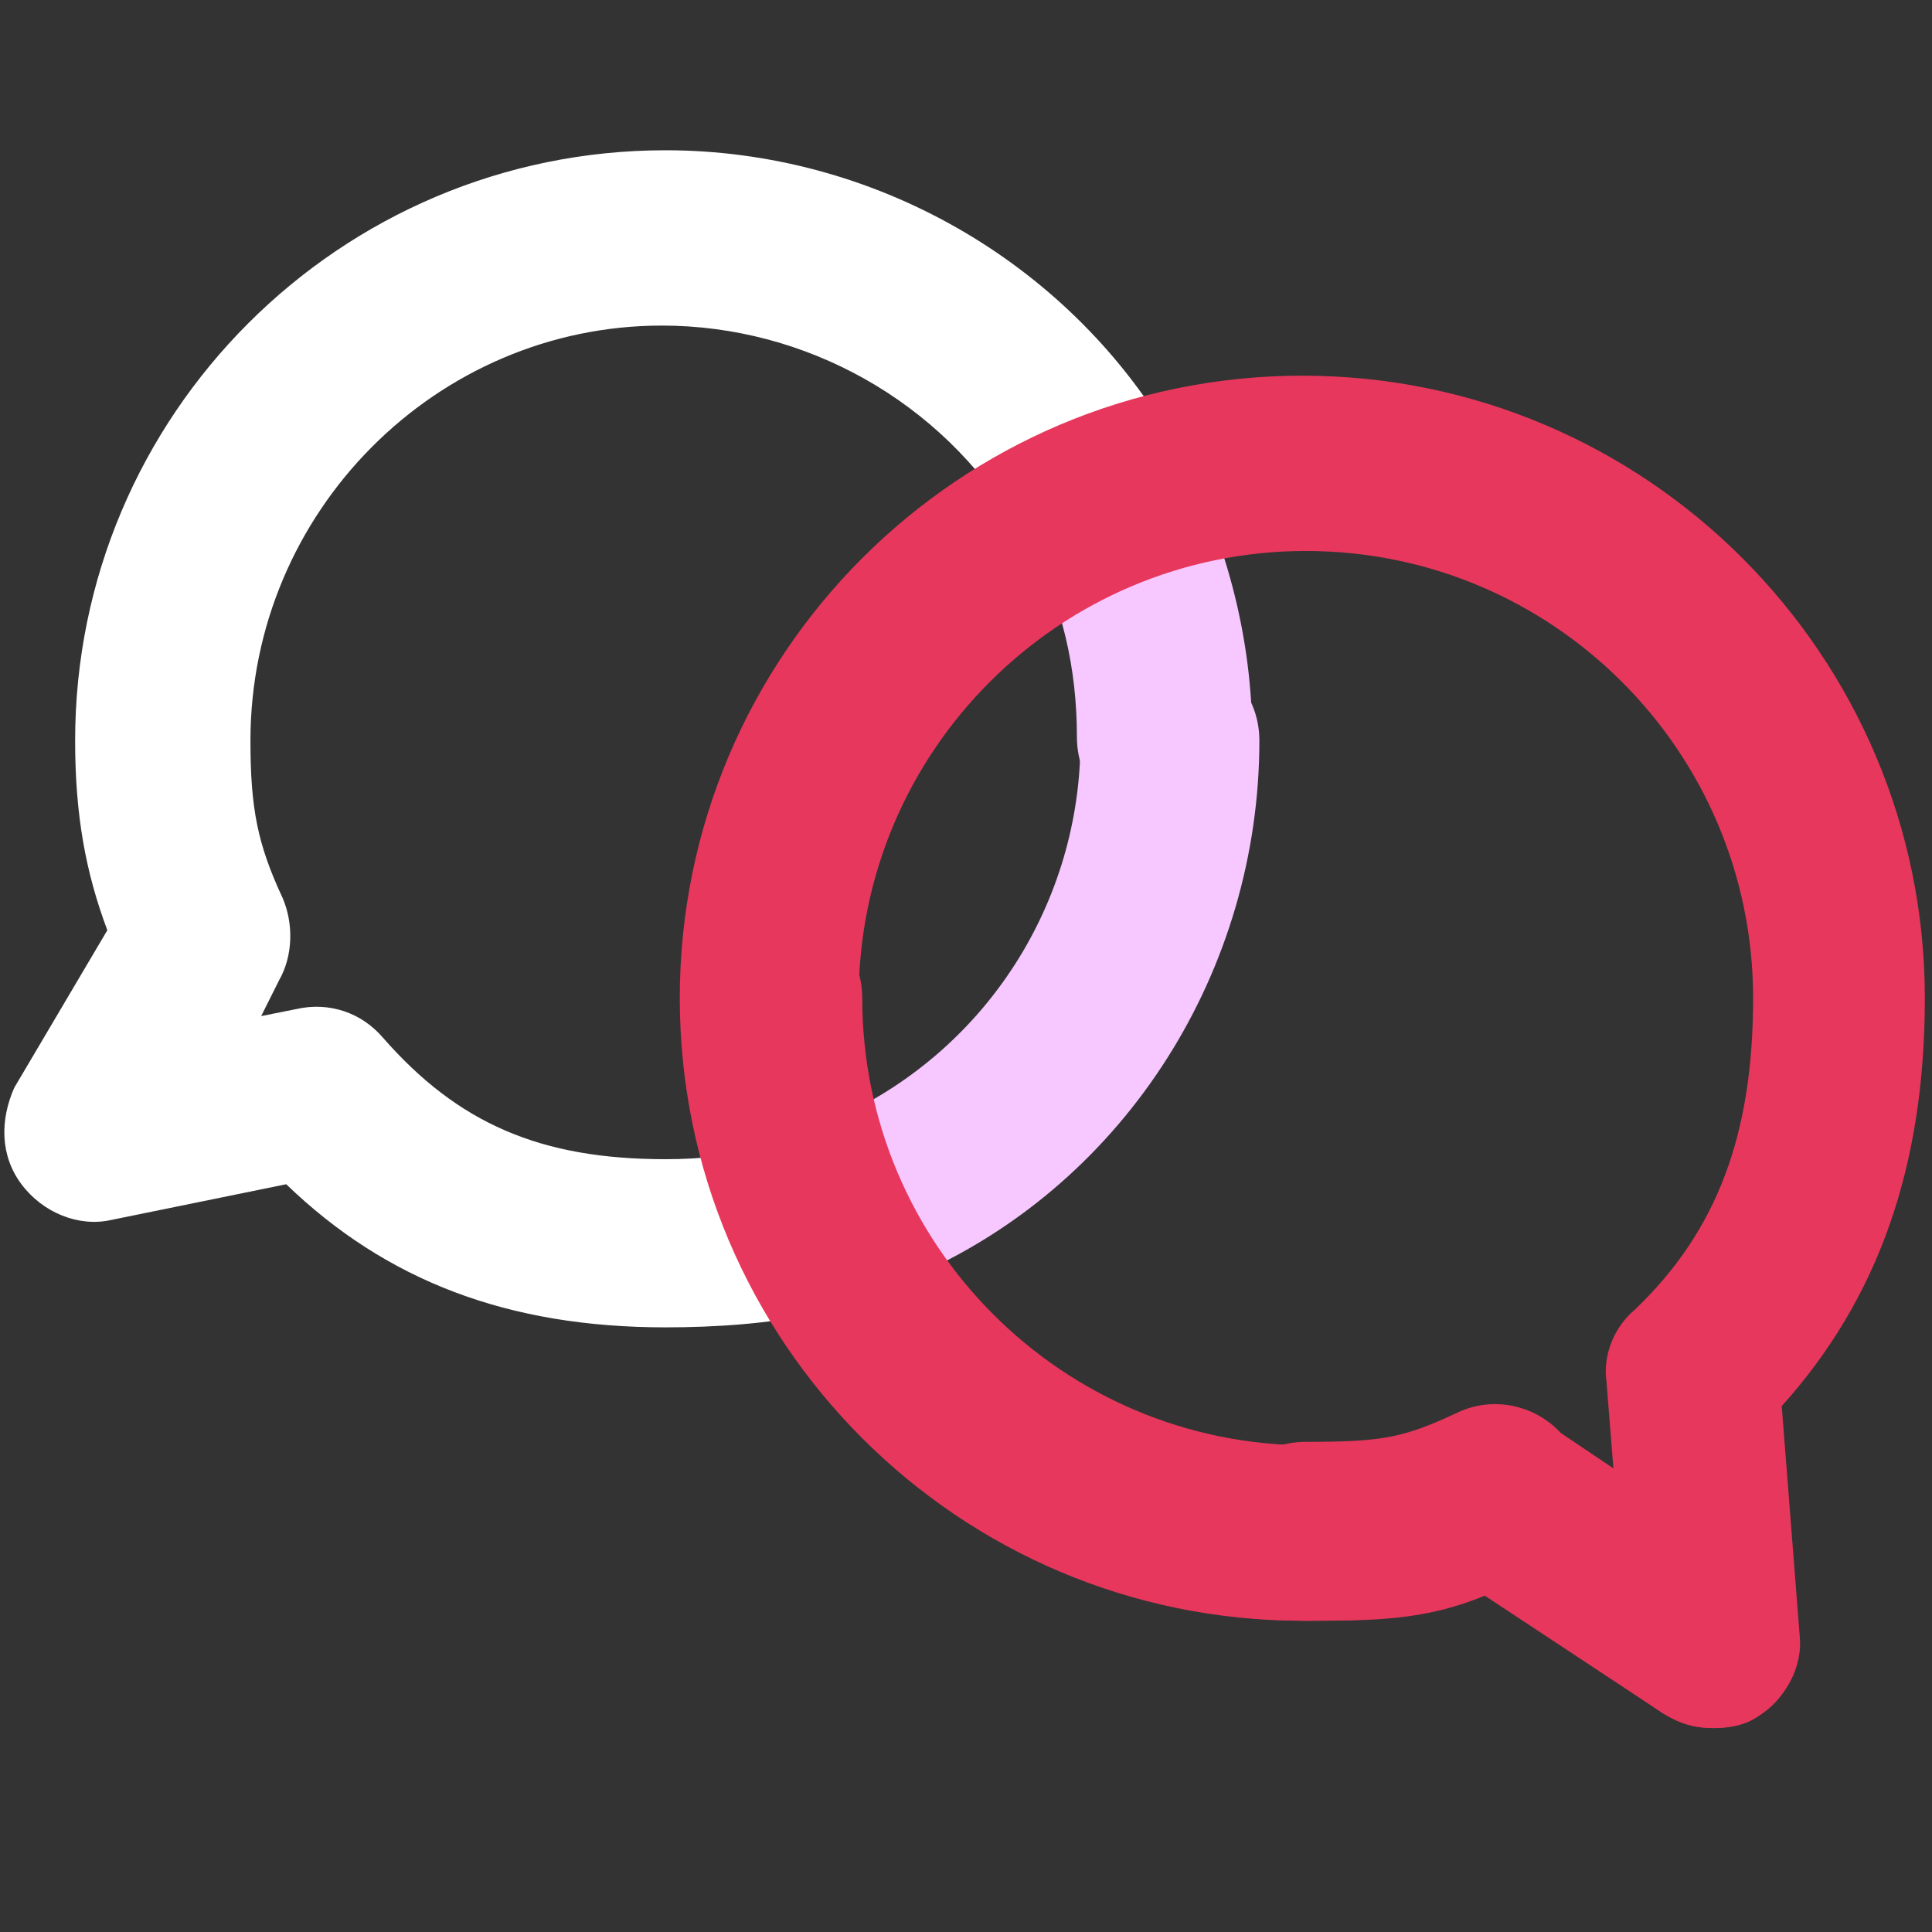 <?xml version="1.0" encoding="UTF-8"?> <svg xmlns="http://www.w3.org/2000/svg" xmlns:xlink="http://www.w3.org/1999/xlink" version="1.1" id="Capa_1" x="0px" y="0px" viewBox="0 0 54 54" style="enable-background:new 0 0 54 54;" xml:space="preserve"><rect x="0" y="0" width="54" height="54" fill="#333333" stroke="none"/> <style type="text/css"> .st0{fill:none;stroke:#FFFFFF;stroke-width:4.915;stroke-linecap:round;stroke-linejoin:round;stroke-miterlimit:10;} .st1{fill:none;stroke:#E7375C;stroke-width:4.915;stroke-linecap:round;stroke-linejoin:round;stroke-miterlimit:10;} .st2{fill:none;stroke:#F7C7FF;stroke-width:4.915;stroke-linecap:round;stroke-linejoin:round;stroke-miterlimit:10;} .st3{fill:#FFFFFF;} .st4{fill:#F7C7FF;} .st5{fill:none;stroke:#61187F;stroke-width:4.915;stroke-linecap:round;stroke-linejoin:round;stroke-miterlimit:10;} .st6{fill:#E7375C;} </style> <g> <g> <path class="st0" d="M806.3,191.7c-7.6-7.6-7.6-19.9,0-27.4c6-6,15-7.3,22.3-3.7"></path> <path class="st1" d="M838.8,173c1.7,6.5,0,13.6-5,18.7"></path> <path class="st1" d="M833.8,191.7c-7.6,7.6-19.9,7.6-27.4,0"></path> </g> <line class="st1" x1="811.6" y1="174" x2="819.4" y2="180.8"></line> <line class="st2" x1="839.3" y1="161.2" x2="819.5" y2="181"></line> <line class="st1" x1="844.6" y1="205.2" x2="833.7" y2="194.3"></line> </g> <g> </g> <g> </g> <path class="st3" d="M18.6,37.1c-4.4,0-7.8-1.3-10.6-4l-4.9,1c-0.9,0.2-1.9-0.2-2.5-1s-0.6-1.8-0.2-2.7L3,26 c-0.6-1.6-0.9-3.2-0.9-5.3c0-9.1,7.4-16.5,16.5-16.5c5.8,0,11.2,3.1,14.1,8c0.7,1.2,0.3,2.7-0.9,3.4c-1.2,0.7-2.7,0.3-3.4-0.9 c-2.1-3.5-5.9-5.6-9.9-5.6C12.2,9.1,7,14.3,7,20.7c0,1.9,0.2,2.9,0.9,4.4c0.3,0.7,0.3,1.6-0.1,2.3l-0.5,1l1-0.2 c0.9-0.2,1.8,0.1,2.4,0.8c2.1,2.4,4.4,3.4,7.9,3.4c1,0,2-0.1,3-0.4c1.3-0.4,2.7,0.4,3,1.7c0.4,1.3-0.4,2.7-1.7,3 C21.5,37,20,37.1,18.6,37.1z"></path> <g> </g> <path class="st4" d="M32.6,23.1c-1.4,0-2.5-1.1-2.5-2.5c0-1.9-0.4-3.7-1.3-5.4c-0.6-1.2-0.2-2.7,1-3.3c1.2-0.6,2.7-0.2,3.3,1 c1.2,2.3,1.9,5,1.9,7.7C35,22,33.9,23.1,32.6,23.1z"></path> <path class="st4" d="M24.5,35.9c-0.9,0-1.8-0.5-2.2-1.4c-0.6-1.2,0-2.7,1.2-3.3c4.1-1.9,6.7-6,6.7-10.5c0-1.4,1.1-2.5,2.5-2.5 s2.5,1.1,2.5,2.5c0,6.4-3.7,12.3-9.5,14.9C25.2,35.8,24.8,35.9,24.5,35.9z"></path> <path class="st5" d="M32.6,20.7"></path> <path class="st6" d="M47.9,48.3c-0.5,0-0.9-0.1-1.4-0.4l-5-3.3c-1.7,0.7-3.1,0.7-5.1,0.7c-9.6,0-17.4-7.8-17.4-17.4 c0-9.6,7.8-17.4,17.4-17.4c9.6,0,17.4,7.8,17.4,17.4c0,4.7-1.3,8.4-4,11.4l0.5,6.4c0.1,0.9-0.4,1.8-1.2,2.3 C48.8,48.2,48.4,48.3,47.9,48.3z M41.8,39.4c0.5,0,1,0.1,1.4,0.4l1.9,1.3l-0.2-2.5c-0.1-0.7,0.2-1.5,0.8-2c2.3-2.2,3.3-4.9,3.3-8.7 c0-6.9-5.6-12.5-12.5-12.5S24,21,24,27.9c0,6.9,5.6,12.5,12.5,12.5c2.1,0,2.7-0.1,4.2-0.8C41.1,39.4,41.5,39.4,41.8,39.4z"></path> <path class="st6" d="M47.9,48.3c-0.5,0-0.9-0.1-1.4-0.4l-6.1-4.1c-1.1-0.8-1.4-2.3-0.7-3.4c0.8-1.1,2.3-1.4,3.4-0.7l6.1,4.1 c1.1,0.8,1.4,2.3,0.7,3.4C49.5,47.9,48.7,48.3,47.9,48.3z"></path> <path class="st6" d="M36.5,45.3c-1.4,0-2.5-1.1-2.5-2.5s1.1-2.5,2.5-2.5c2.1,0,2.7-0.1,4.2-0.8c1.2-0.6,2.7-0.1,3.3,1.1 c0.6,1.2,0.1,2.7-1.1,3.3C40.5,45.2,39,45.3,36.5,45.3z"></path> <path class="st6" d="M36.5,45.3c-9.6,0-17.4-7.8-17.4-17.4c0-1.4,1.1-2.5,2.5-2.5s2.5,1.1,2.5,2.5c0,6.9,5.6,12.5,12.5,12.5 c1.4,0,2.5,1.1,2.5,2.5S37.9,45.3,36.5,45.3z"></path> </svg> 